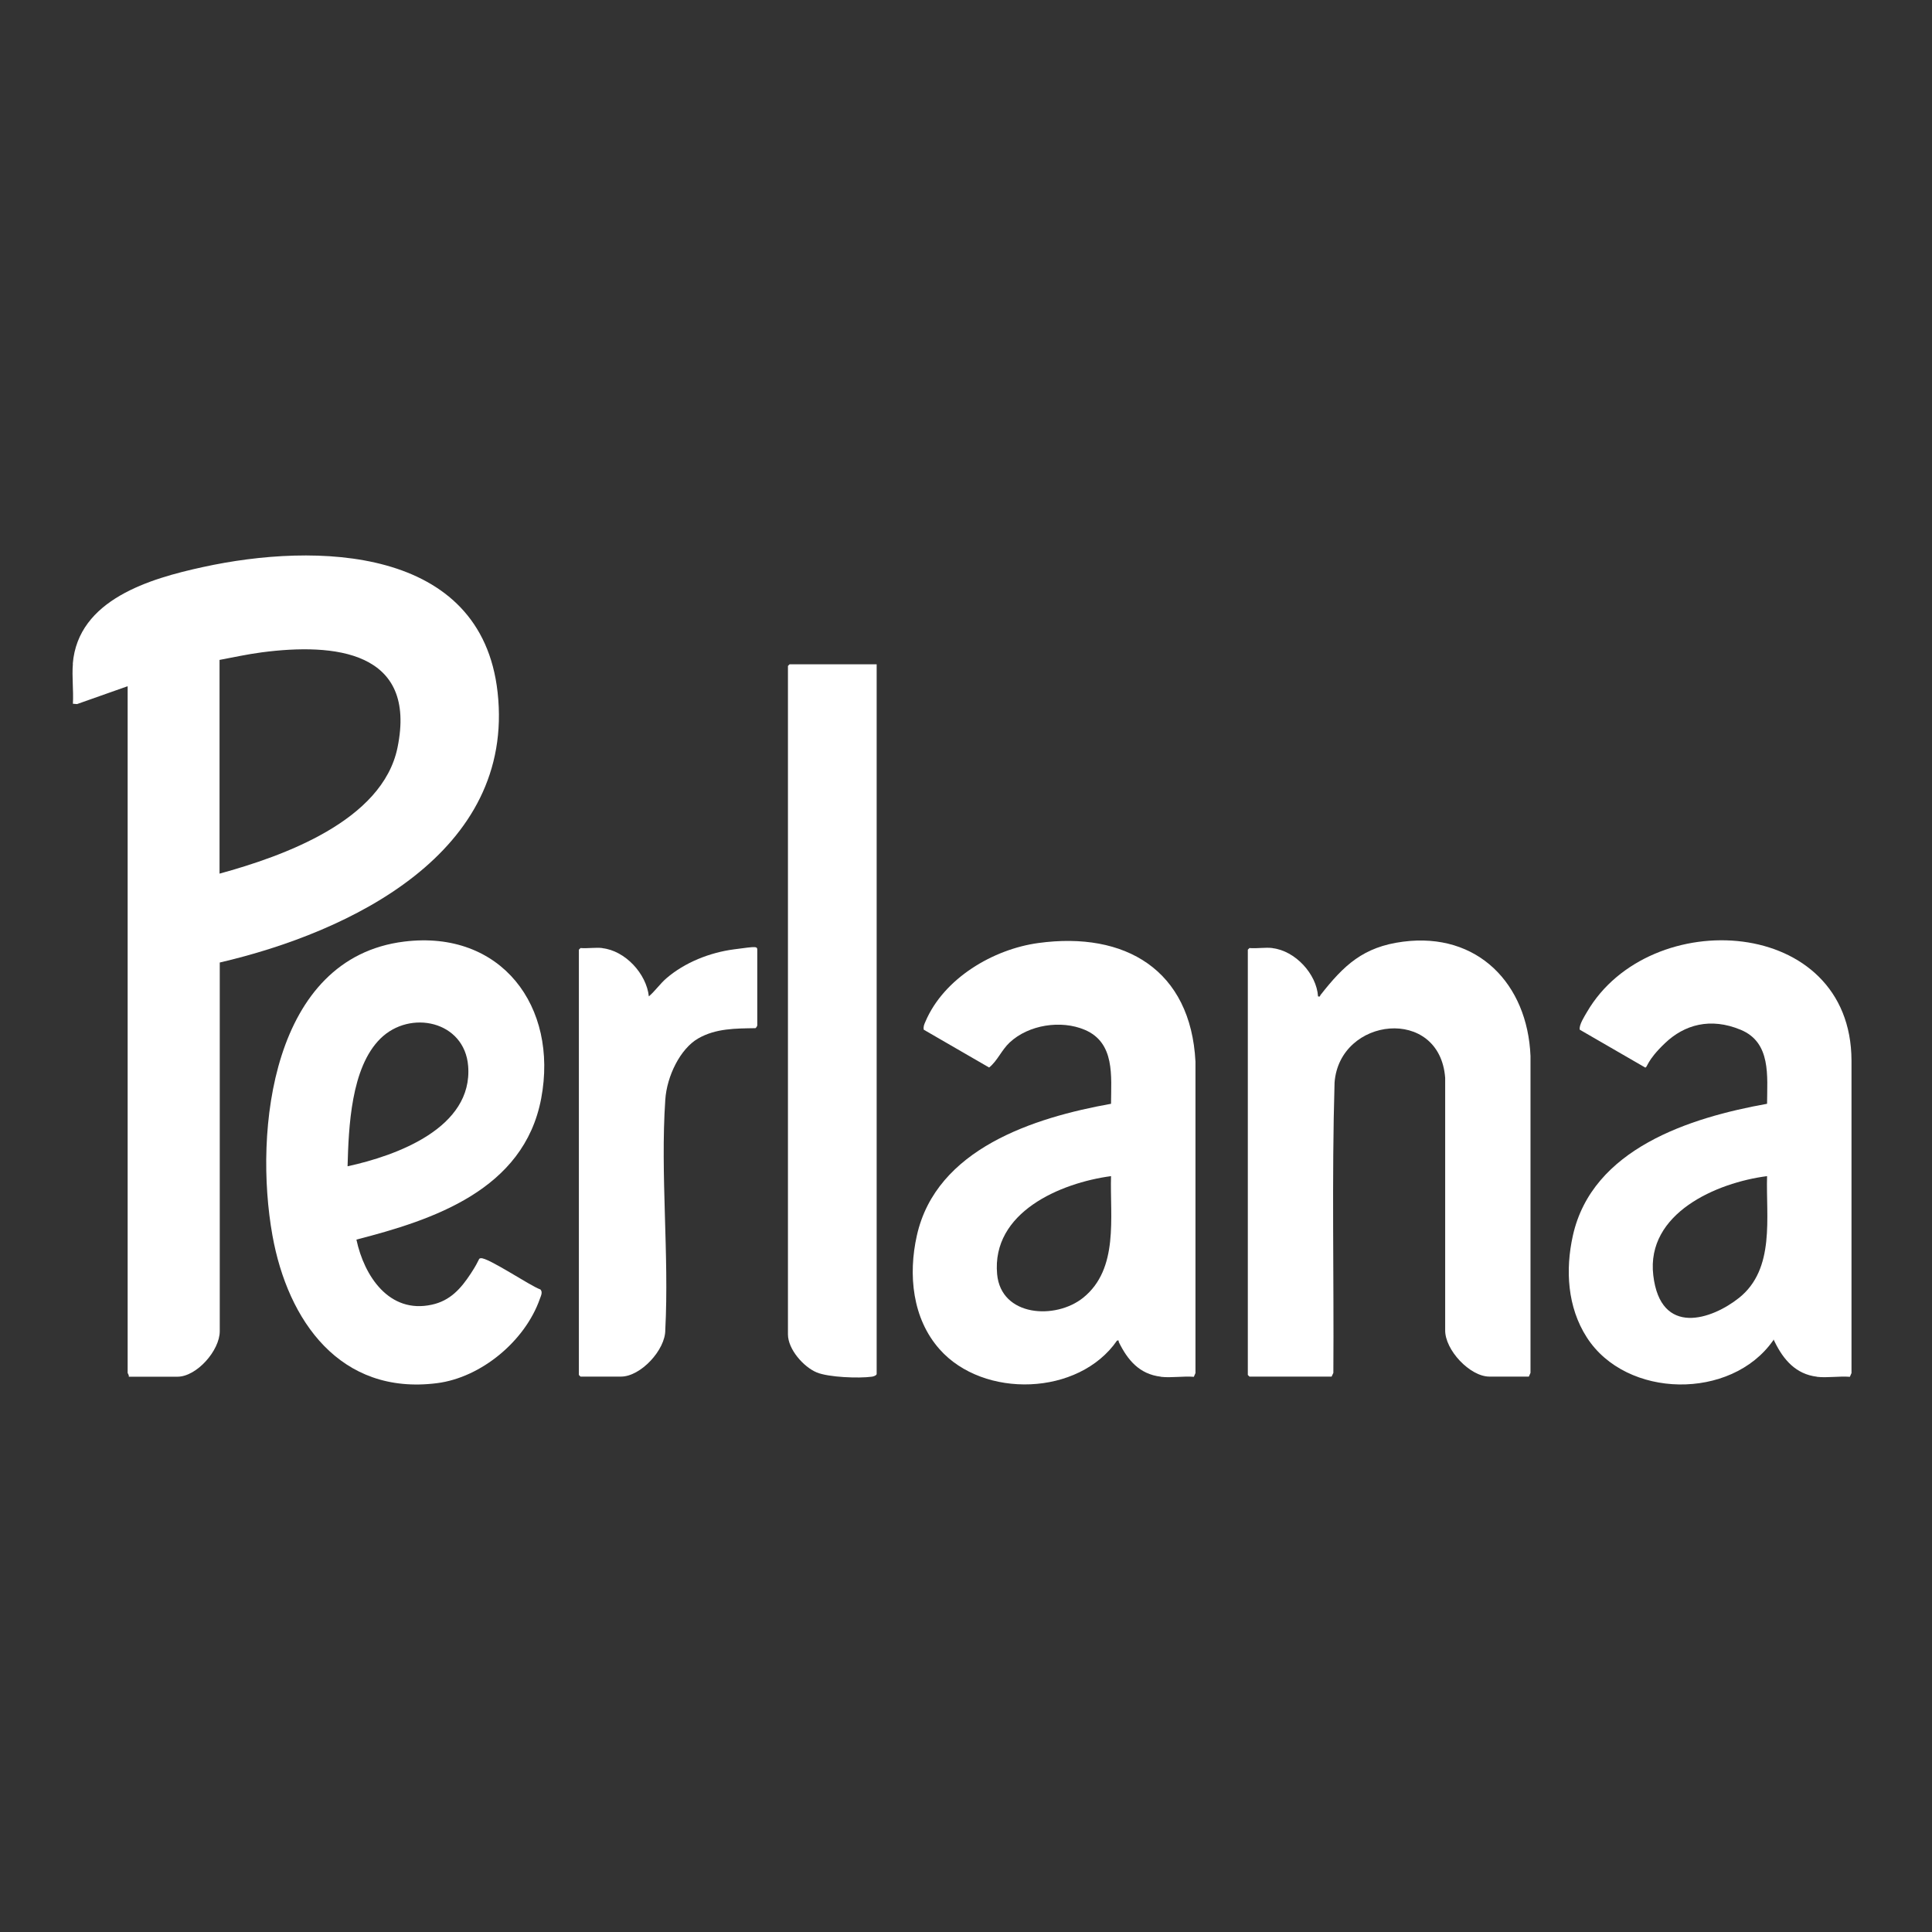 <svg width="240" height="240" viewBox="0 0 240 240" fill="none" xmlns="http://www.w3.org/2000/svg">
<rect x="0" y="0" width="240" height="240" fill="#333333" stroke="none"/>
<g clip-path="url(#clip0_3071_173)">
<path d="M9.041 82.452C9.694 74.474 18.633 71.873 25.204 70.443C39.19 67.38 59.801 67.788 61.815 86.006C64.019 105.925 43.516 115.796 27.299 119.568V165.37C27.299 167.766 24.428 171.02 22.047 171.02H15.993C16.061 170.843 15.857 170.611 15.857 170.543V85.243L9.572 87.463L9.055 87.422C9.15 85.802 8.918 84.045 9.055 82.452H9.041ZM27.272 108.526C35.135 106.374 47.516 101.977 49.38 92.868C51.856 80.805 41.489 79.865 32.523 81.036C30.755 81.268 29.013 81.649 27.272 81.976V108.526Z" fill="white"/>
<path d="M144.207 171.019C141.527 170.706 140.071 168.936 138.982 166.717C138.928 166.594 139.064 166.472 138.765 166.526C134.017 173.416 122.18 173.77 116.725 167.616C113.323 163.79 112.806 158.33 113.895 153.483C116.303 142.7 128.439 138.833 138.016 137.117C138.03 133.686 138.533 129.534 134.751 127.927C131.799 126.674 127.785 127.301 125.432 129.493C124.411 130.446 123.908 131.78 122.874 132.611L114.752 127.913C114.684 127.518 114.806 127.26 114.956 126.919C117.242 121.528 123.377 117.906 128.996 117.144C139.785 115.673 147.921 120.493 148.506 131.889V170.57L148.302 171.033C147.009 170.924 145.486 171.183 144.22 171.033L144.207 171.019ZM138.016 146.103C131.717 146.948 123.16 150.596 123.867 158.289C124.357 163.572 131.119 163.967 134.547 161.216C139.023 157.622 137.867 151.168 138.016 146.103Z" fill="white"/>
<path d="M225.701 171.02C223.089 170.707 221.551 168.909 220.476 166.717C219.402 164.525 220.558 166.472 220.259 166.527C215.062 173.947 202.028 173.784 197.117 166.132C194.709 162.388 194.436 157.758 195.389 153.483C197.797 142.686 209.933 138.833 219.511 137.117C219.524 133.7 220.041 129.507 216.245 127.927C212.45 126.348 209.225 127.314 206.858 129.561C204.491 131.807 204.667 132.638 204.368 132.611L196.246 127.914C196.11 127.355 196.845 126.225 197.144 125.708C204.926 112.351 229.959 113.754 230 131.753V170.57L229.796 171.033C228.503 170.924 226.98 171.183 225.714 171.033L225.701 171.02ZM219.511 146.104C213.239 146.907 204.477 150.719 205.375 158.412C206.273 166.105 212.667 163.912 216.041 161.217C220.545 157.609 219.361 151.182 219.511 146.104Z" fill="white"/>
<path d="M158.084 117.784C160.886 118.11 163.553 120.983 163.73 123.774C164.043 123.856 163.948 123.706 164.043 123.597C166.941 119.908 169.335 117.62 174.287 116.98C183.566 115.769 189.756 122.222 190.124 131.181V170.543L189.92 171.006H185.022C182.6 171.006 179.471 167.684 179.525 165.206V133.904C178.859 124.945 166.41 126.307 165.784 134.476C165.431 146.471 165.716 158.521 165.635 170.543L165.417 171.006H155.213L155.009 170.802V117.974L155.213 117.77C156.125 117.852 157.186 117.661 158.07 117.77L158.084 117.784Z" fill="white"/>
<path d="M44.278 154C45.244 158.534 48.359 163.232 53.638 162.074C55.924 161.584 57.257 160.073 58.481 158.208C59.706 156.342 59.379 156.356 59.719 156.301C60.59 156.165 65.91 159.773 67.134 160.182C67.447 160.522 67.189 160.985 67.066 161.339C65.243 166.567 59.788 171.128 54.278 171.823C42.264 173.348 35.748 164.089 33.843 153.469C31.516 140.48 33.761 118.995 50.21 116.967C62.264 115.483 69.379 125.027 67.23 136.45C65.08 147.873 53.679 151.563 44.278 153.987V154ZM43.189 144.878C49.257 143.557 58.767 140.113 58.155 132.42C57.706 126.824 50.944 125.381 47.257 129.016C43.584 132.638 43.312 140.045 43.176 144.878H43.189Z" fill="white"/>
<path d="M108.902 82.52V170.679C108.902 170.856 108.48 171.006 108.289 171.02C106.684 171.238 102.943 171.101 101.46 170.489C99.814 169.808 97.882 167.602 97.882 165.764V82.724L98.086 82.52H108.902Z" fill="white"/>
<path d="M74.821 117.784C77.665 118.097 80.304 120.956 80.603 123.775C81.392 123.094 81.991 122.209 82.78 121.528C85.066 119.554 88.181 118.329 91.161 117.934C94.14 117.539 94.072 117.525 94.072 118.124V127.383C94.072 127.424 93.936 127.696 93.841 127.723C91.365 127.764 88.93 127.737 86.725 129.003C84.522 130.269 82.835 133.659 82.644 136.628C82.018 145.9 83.134 155.866 82.644 165.206C82.671 167.684 79.583 171.006 77.148 171.006H72.114L71.91 170.802V117.975L72.114 117.77C72.984 117.838 73.978 117.675 74.835 117.77L74.821 117.784Z" fill="white"/>
</g>
<defs>
<clipPath id="clip0_3071_173">
<rect width="221" height="103" fill="white" transform="translate(9 69)"/>
</clipPath>
</defs>
</svg>
